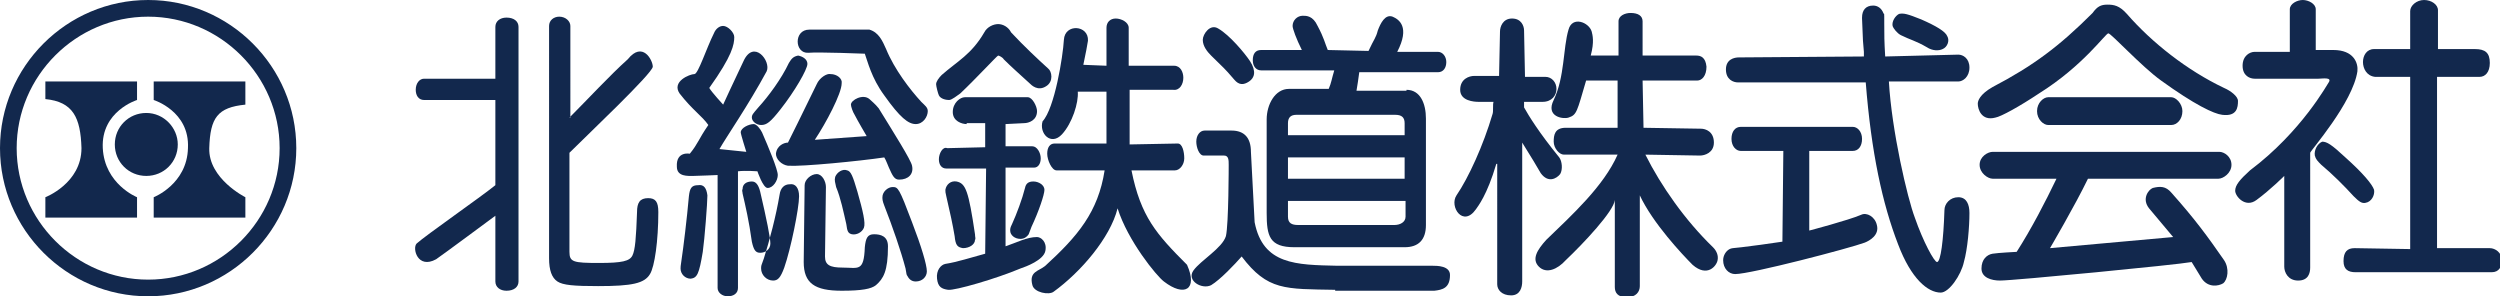 <?xml version="1.0" encoding="utf-8"?>
<!-- Generator: Adobe Illustrator 15.0.0, SVG Export Plug-In  -->
<!DOCTYPE svg PUBLIC "-//W3C//DTD SVG 1.0//EN" "http://www.w3.org/TR/2001/REC-SVG-20010904/DTD/svg10.dtd">
<svg version="1.0"
	 xmlns="http://www.w3.org/2000/svg" xmlns:xlink="http://www.w3.org/1999/xlink" xmlns:a="http://ns.adobe.com/AdobeSVGViewerExtensions/3.0/"
	 x="0px" y="0px" width="270px" height="32px" viewBox="0 0 270 32" enable-background="new 0 0 270 32" xml:space="preserve">
<defs>
</defs>
<path fill-rule="evenodd" clip-rule="evenodd" fill="#12284D" d="M16,1.8C8.2,1.8,1.8,8.2,1.8,16S8.2,30.2,16,30.2
	S30.2,23.8,30.2,16S23.8,1.8,16,1.8z M16,32C7.2,32,0,24.8,0,16C0,7.2,7.2,0,16,0s16,7.2,16,16C32,24.8,24.8,32,16,32z"/>
<path fill="#12284D" d="M4.9,21.3c0,0,3.9-1.5,3.9-5.3c-0.1-3.3-0.9-5-3.9-5.3V8.8h9.9v2c0,0-3.9,1.2-3.7,5.2
	c0.2,3.9,3.7,5.3,3.7,5.3v2.2H4.9V21.3z"/>
<path fill="#12284D" d="M26.5,21.3c0,0-4-2-3.9-5.3c0.1-3.3,0.9-4.4,3.9-4.7V8.8h-9.9v2c0,0,3.9,1.2,3.7,5.2
	c-0.1,3.9-3.7,5.3-3.7,5.3v2.2h9.9V21.3z"/>
<path fill="#12284D" d="M19.2,15.6c0,1.9-1.5,3.4-3.4,3.4s-3.4-1.5-3.4-3.4s1.5-3.4,3.4-3.4S19.2,13.8,19.2,15.6z"/>
<path fill-rule="evenodd" clip-rule="evenodd" fill="#12284D" d="M61.5,12.7c2-2,4.4-4.6,6.3-6.3c1.6-2,2.7,0.1,2.7,0.8
	c0,0.7-7.1,7.4-9,9.3v10.7c0,1.1,0.4,1.2,3.2,1.2c2.5,0,3.3-0.2,3.6-0.8c0.3-0.6,0.4-1.9,0.5-4.7c0-1,0.3-1.5,1.2-1.5
	c0.8,0,1.1,0.4,1.1,1.5c0,3.1-0.4,5.9-0.9,6.7c-0.6,1-1.9,1.3-5.6,1.3c-2.6,0-3.8-0.1-4.4-0.5c-0.6-0.4-0.9-1.2-0.9-2.5V2.8
	c0-0.6,0.5-1,1.1-1c0.7,0,1.2,0.5,1.2,1V12.7z M47.1,28c-2,1.1-2.6-1.2-2.1-1.7c1-0.9,6.9-5,8.5-6.3v-9.2h-7.7
	c-0.6,0-0.9-0.5-0.9-1.1c0-0.7,0.4-1.2,0.9-1.2h7.7V2.9c0-0.6,0.5-1,1.2-1c0.8,0,1.3,0.4,1.3,1v27.5c0,0.6-0.5,1-1.3,1
	c-0.7,0-1.2-0.4-1.2-1v-7.1C53.5,23.3,47.7,27.6,47.1,28z"/>
<path fill-rule="evenodd" clip-rule="evenodd" fill="#12284D" d="M98.5,24c1,2.6,1.6,4.6,1.6,5.3c0,0.6-0.5,1.1-1.2,1.1
	c-0.4,0-0.7-0.2-0.9-0.6c-0.1-0.1-0.1-0.2-0.2-0.8c-0.5-1.9-1.4-4.5-2.3-6.8c-0.2-0.5-0.2-0.7-0.2-0.9c0-0.6,0.6-1.1,1.1-1.1
	C97,20.2,97.1,20.3,98.5,24z M95.7,5.3c0.9,2.2,2.6,4.4,3.8,5.7c0.4,0.4,0.7,0.6,0.7,1c0,0.6-0.5,1.4-1.3,1.4
	c-0.8,0-1.7-0.7-3.4-3.1c-1.4-1.9-1.8-3.7-2.1-4.5c0,0-5-0.2-6.1-0.1c-1.5,0.1-1.6-2.5,0.1-2.5h6.5C94.9,3.5,95.3,4.4,95.7,5.3z
	 M92.6,20.7c0.6,2.1,0.9,3.4,0.7,3.9c-0.2,0.5-0.8,0.8-1.3,0.7c-0.4-0.1-0.5-0.3-0.6-1.1c-0.3-1.3-0.6-2.8-1.1-4
	c-0.1-0.5-0.2-0.7-0.1-1.1c0.2-0.5,0.8-0.9,1.3-0.7C91.9,18.5,92.1,19,92.6,20.7z M89.1,27.7c0,0.9,0.5,1.2,1.9,1.2
	c1.7,0,2.3,0.5,2.4-2.2c0.1-1,0.3-1.4,1-1.4c0.7,0,1.5,0.2,1.5,1.3c0,2.7-0.5,3.5-1.3,4.2c-0.5,0.4-1.5,0.6-3.7,0.6
	c-2.9,0-4.1-0.8-4.1-3.1l0.1-8.3c0-0.6,0.7-1.2,1.3-1.2c0.6,0,1,0.8,1,1.4L89.1,27.7z M93.6,14.7c0,0-1-1.7-1.3-2.3
	c-0.2-0.3-0.4-0.9-0.4-1.1c0-0.5,1.3-1.2,2-0.6c0.2,0.2,0.6,0.5,1,1c1.6,2.6,3.5,5.6,3.6,6.2c0.2,0.9-0.4,1.5-1.4,1.5
	c-0.5,0-0.7-0.4-1.1-1.3c-0.1-0.2-0.3-0.8-0.5-1.1c-2.7,0.4-8.8,1-10.4,0.9c-0.7-0.1-1.3-0.7-1.3-1.3c0.1-0.9,0.9-1.2,1.3-1.2
	c0,0,1.8-3.6,3.1-6.3c0.3-0.7,1.1-1.2,1.5-1.1C90.4,8,91,8.5,90.9,9c0,1.1-1.7,4.3-2.9,6.1L93.6,14.7z M87.2,6.9
	c0,0.6-1.4,3-2.9,4.9c-1.1,1.4-1.5,1.7-2.1,1.7c-0.5,0-1-0.4-1-0.8c0-0.3,0.1-0.4,0.7-1.1c1.1-1.2,2.5-3.1,3.3-4.8
	c0.3-0.5,0.5-0.7,1-0.8C86.7,6.1,87.2,6.4,87.2,6.9z M86.3,21.2c0,1.3-0.9,5.7-1.6,7.7c-0.4,1.1-0.7,1.4-1.2,1.4
	c-0.7,0-1.3-0.6-1.3-1.3c0-0.3,0-0.3,0.3-1.1c0.6-1.9,1.3-4.5,1.7-6.9c0.1-0.7,0.5-1.1,1.1-1.1C85.9,19.8,86.3,20.3,86.3,21.2z
	 M82.1,20.7c0.7,3,1.1,5,1.1,5.6c0,0.6-0.5,1-1.1,1c-0.5,0-0.7-0.3-0.9-1.2c-0.3-2.2-0.7-3.9-1-5.2c0-0.2-0.1-0.3,0-0.5
	c0-0.5,0.4-0.8,1-0.8C81.6,19.6,81.9,19.9,82.1,20.7z M76.4,21.1c0,0.8-0.3,4.7-0.5,6.1c-0.4,2.4-0.6,2.8-1.3,2.9
	c-0.6,0-1.1-0.5-1.1-1.1c0-0.2,0-0.2,0.1-0.9c0.2-1.3,0.6-4.6,0.8-6.9c0.1-0.9,0.3-1.2,1-1.2C76,19.9,76.3,20.3,76.4,21.1z
	 M74.5,16.6c0.9-1.1,0.9-1.5,2-3.1c-0.7-1-1.7-1.6-3.1-3.4C72.5,8.8,74.5,8,75,8c0.4,0,1.3-2.8,2.1-4.4c0.2-0.5,0.6-0.8,1-0.8
	c0.5,0,1.2,0.7,1.2,1.2c0,0.8-0.2,2-2.7,5.5c0.3,0.5,1.5,1.8,1.5,1.8s1.1-2.4,2.2-4.7c1.1-2.4,3,0,2.5,1.1c-2,3.7-4.3,7-5.1,8.4
	l2.9,0.3c0,0-0.6-1.9-0.6-2.1c0-0.5,0.9-0.9,1.4-0.9c0.3,0,0.7,0.5,0.9,0.9c0.7,1.6,1.7,4,1.7,4.6c0,0.6-0.5,1.4-1.1,1.4
	c-0.5,0-1.1-1.8-1.1-1.8s-1.3-0.1-2.1,0l0,12.6c0,0.6-0.5,0.9-1.1,0.9c-0.6,0-1.1-0.4-1.1-0.9l0-12.2c0.2,0-2.3,0.1-2.6,0.1
	c-0.6,0-1.8,0.1-1.8-1C73,16.3,74.5,16.6,74.5,16.6z"/>
<path fill="#12284D" d="M105.3,25.3c0,0.3,0.1,0.5,0,0.6c0,0.5-0.6,0.9-1.3,0.9c-0.6-0.1-0.8-0.3-0.9-1.3c-0.2-1.2-0.5-2.6-0.9-4.3
	c-0.1-0.4-0.1-0.5-0.1-0.7c0.1-0.6,0.6-1,1.2-0.9C104.3,19.8,104.6,20.6,105.3,25.3z"/>
<path fill="#12284D" d="M112.8,20.5c0,0.5-0.6,2.3-1.4,4l-0.3,0.8c-0.2,0.3-0.5,0.5-0.9,0.5c-0.6,0-1.1-0.4-1.1-0.9
	c0-0.2,0-0.3,0.2-0.7c0.5-1.1,1.1-2.7,1.4-3.9c0.1-0.5,0.4-0.7,0.9-0.7C112.2,19.6,112.8,20,112.8,20.5z"/>
<path fill="#12284D" d="M119.5,3c0-0.6,0.4-1,1-1c0.6,0,1.4,0.4,1.4,1l0,4.1l4.9,0c0.7,0,1,0.7,1,1.3c0,0.7-0.4,1.4-1.1,1.3l-4.7,0
	l0,5.9l5.2-0.1c0.5,0,0.7,0.9,0.7,1.6c0,0.7-0.5,1.3-1,1.3l-4.7,0c1,5,2.7,6.9,6,10.2c1.2,2.7-0.3,3.5-2.5,1.8
	c-0.8-0.6-3.9-4.4-5-7.9c-0.8,3.2-4,6.9-6.9,9c-0.5,0.4-2.1,0.1-2.3-0.7c-0.4-1.5,0.7-1.5,1.4-2.1c3.5-3.2,5.7-5.8,6.4-10.3l-5.2,0
	c-0.5,0-1-1.1-1-1.8c0-0.7,0.3-1.1,0.8-1.1h5.6V9.9h-3.1c0.1,1.2-0.6,3.4-1.7,4.6c-1.2,1.3-2.5-0.1-2.1-1.4c1.3-1.4,2.2-7,2.3-8.8
	c0.1-1.8,2.7-1.6,2.6,0.1C117.4,5,117.3,5.6,117,7l2.5,0.1V3z"/>
<path fill="#12284D" d="M113.2,7.4c0.4,0.3,0.6,1.4-0.2,1.9c-0.9,0.6-1.6-0.1-1.8-0.3c-1.2-1.1-2-1.8-2.8-2.6
	c-0.1-0.2-0.5-0.4-0.6-0.4s-2.4,2.5-4.1,4.1c-0.3,0.2-0.9,0.7-1.2,0.7c-0.3,0-0.9-0.1-1.1-0.5c-0.1-0.2-0.3-1-0.3-1.2
	c0-0.3,0.3-0.7,0.6-1c1.7-1.5,3.2-2.2,4.6-4.6c0.3-0.6,1-0.9,1.5-0.9c0.5,0,1.1,0.3,1.4,0.9C110.6,5,112.1,6.4,113.2,7.4z"/>
<path fill="#12284D" d="M104.4,13.4c-0.5,0-1.5-0.3-1.5-1.3s0.8-1.6,1.3-1.6l6.8,0c0.5,0,1,1,1,1.5c0,1-0.9,1.3-1.4,1.3l-2,0.1v2.4
	l2.9,0c0.5,0,0.9,0.7,0.9,1.3c0,0.6-0.3,1-0.7,1h-3.1l0,8.5c1.2-0.4,2.3-1,3.4-1c0.4,0,1.1,0.5,0.9,1.5c-0.2,1-2.1,1.7-2.7,1.9
	c-2.6,1.1-7.1,2.4-7.8,2.3c-0.7-0.1-1.1-0.3-1.2-1.2c-0.1-0.9,0.4-1.5,0.9-1.6c1.3-0.2,2.8-0.7,4.3-1.1l0.1-9.2h-4.3
	c-0.5,0-0.8-0.4-0.8-1c0-0.6,0.4-1.4,0.9-1.2l4.1-0.1l0-2.6H104.4z"/>
<path fill-rule="evenodd" clip-rule="evenodd" fill="#12284D" d="M139.1,21.7v1.7c0,0.7,0.4,0.9,1.1,0.9h10.4c0.6,0,1.2-0.3,1.2-0.9
	v-1.7H139.1z M139.1,17v2.3l12.6,0V17H139.1z M151.7,13.3c0-0.6-0.3-0.9-1-0.9H140c-0.6,0-0.9,0.3-0.9,0.9v1.3h12.6V13.3z
	 M151.9,9.7c1.5,0,2.1,1.5,2.1,3.1v11.5c0,1.6-0.8,2.4-2.3,2.4h-11.9c-2.7,0-3-1.2-3-3.7l0-10.1c0-1.6,0.9-3.3,2.4-3.3l4.3,0
	c0.3-0.7,0.3-1,0.6-2h-7.9c-0.5,0-0.9-0.4-0.9-1.1c0-0.7,0.3-1.1,0.9-1.1h4.4c-0.6-1.2-1-2.3-1-2.6c0-0.6,0.5-1.1,1.1-1.1
	c0.4,0,1.1,0,1.6,1.1c0.7,1.3,0.8,1.9,1.1,2.6l4.4,0.1c0.6-1.3,0.8-1.4,1-2.2c0.3-0.8,0.8-1.8,1.6-1.5c0.7,0.3,1.9,1.1,0.5,3.8h4.4
	c0.5,0,0.9,0.5,0.9,1.1c0,0.6-0.3,1.1-0.9,1.1h-8.5c-0.1,0.7-0.2,1.5-0.3,2H151.9z M135,6.6c0.7,1.1,0.5,1.8-0.1,2.2
	c-0.6,0.4-1.1,0.4-1.6-0.2c-1.2-1.4-1-1.1-2.5-2.6c-0.4-0.4-0.9-1-0.9-1.7c0-0.6,0.8-1.8,1.7-1.2C132.8,3.8,134.4,5.7,135,6.6z
	 M144.2,31.3c-5.4-0.1-7.3,0.1-10.1-3.6c-0.7,0.8-2.3,2.5-3.3,3.1c-1,0.5-2.7-0.5-1.9-1.6c0.8-1.1,3.1-2.4,3.5-3.7
	c0.3-1.3,0.3-7.7,0.3-7.7c0-0.5,0-1-0.5-1l-2.2,0c-0.5,0-0.8-0.9-0.8-1.5c0-0.7,0.4-1.2,0.9-1.2h2.9c1.4,0,2.1,0.8,2.1,2.3l0.4,7.6
	c0.9,4.6,4.5,4.6,8.9,4.7h10.3c0.5,0,1.9,0,1.9,1c0,1.4-0.8,1.6-1.7,1.7H144.2z"/>
<path fill-rule="evenodd" clip-rule="evenodd" fill="#12284D" d="M168.9,16.7c-0.5,0-1.1-0.7-1.1-1.4s0.1-1.5,1.3-1.5l5.6,0l0-5.1
	h-3.4c-1,3.4-1,3.7-1.9,4c-0.6,0.2-2.5-0.1-1.6-1.9c1.2-2.5,1-5.6,1.6-7.6c0.4-1.5,2.2-0.8,2.5,0.2c0.1,0.4,0.3,1.1-0.1,2.6l3,0V2.3
	c0-0.6,0.7-0.9,1.3-0.9c0.8,0,1.3,0.3,1.3,0.9V6l5.8,0c0.5,0,1,0.2,1.1,1.2c0,1-0.5,1.5-1,1.5h-5.9l0.1,5.1l6.2,0.1
	c0.5,0,1.4,0.3,1.4,1.5c0,1.1-1,1.4-1.5,1.4l-5.9-0.1c1.7,3.4,4.3,7.1,7.3,10c0.4,0.4,0.6,0.9,0.5,1.4c-0.1,0.6-1.1,1.9-2.7,0.5
	c-1.1-1.1-4.3-4.5-5.7-7.5v9.8c0,0.6-0.4,1.2-1.4,1.2s-1.3-0.5-1.3-1.1l0-9.4c-0.1,1.2-3.4,4.7-5.3,6.5c-0.9,1-2.1,1.5-2.9,0.7
	S166,27,167,25.9c2.8-2.7,6.2-5.8,7.7-9.2L168.9,16.7z M161.6,17.7c-1,3.4-2,4.6-2.2,4.9c-1.4,2-2.9-0.3-2.1-1.5
	c1.3-1.9,2.9-5.4,3.9-8.8c0.1-0.3,0-1,0.1-1.3h-1.6c-0.5,0-2-0.1-2-1.3c0-1.2,1-1.5,1.5-1.5l2.7,0l0.1-4.8c0-0.5,0.3-1.4,1.3-1.4
	c1,0,1.3,0.8,1.3,1.3l0.1,5l2.2,0c0.7,0,1.2,0.6,1.2,1.3c0,0.7-0.5,1.4-1.5,1.4h-2v0.6c0.5,0.9,1.6,2.7,3.8,5.4
	c0.3,0.4,0.4,1.3,0.1,1.8c-0.4,0.5-1.3,1-2.1-0.1c-0.1-0.2-1.3-2.2-2-3.3l0,15c0,0.6-0.2,1.5-1.2,1.5c-1,0-1.5-0.6-1.5-1.2V17.7z"/>
<path fill-rule="evenodd" clip-rule="evenodd" fill="#12284D" d="M207.5,2.1c1.6,0.7,2.6,1.3,2.8,1.8c0.3,0.5,0,1.2-0.5,1.4
	c-0.4,0.2-1.1,0.2-1.7-0.2c-1.2-0.7-1.8-0.8-2.8-1.3c-0.4-0.2-0.8-0.7-0.9-1c-0.1-0.5,0.3-1.1,0.7-1.3C205.6,1.4,206,1.5,207.5,2.1z
	 M195.4,24.9c0,0,4.2-1.1,5.6-1.7c0.6-0.3,1.5,0.2,1.7,1.1c0.3,1.1-0.8,1.7-1.3,1.9c-1.6,0.6-12.3,3.4-14,3.4
	c-0.7,0-1.3-0.6-1.3-1.5c0-0.5,0.3-1,0.7-1.2c0.2-0.1,0.3-0.1,1.3-0.2c1.7-0.2,2.3-0.3,4.4-0.6l0.1-9.8H188c-0.5,0-1-0.5-1-1.3
	c0-0.8,0.4-1.3,1-1.3h12.1c0.5,0,1,0.5,1,1.3c0,0.8-0.4,1.3-1,1.3h-4.7V24.9z M211.5,5.9c0.5,0,1.2,0.4,1.2,1.4c0,1-0.7,1.5-1.2,1.5
	h-7.5c0.3,5.3,2,12.6,2.8,14.7c0.9,2.6,2.1,4.8,2.4,4.8c0.4,0,0.7-2.4,0.8-5.6c0-0.7,0.6-1.4,1.5-1.4c0.9,0,1.2,0.8,1.2,1.7
	c0,1.5-0.2,3.9-0.6,5.3c-0.3,1.4-1.6,3.3-2.5,3.3c-1.4,0-3.2-1.5-4.6-5.2c-1.7-4.4-2.9-9.9-3.5-17.5h-13.8c-0.5,0-1.3-0.3-1.3-1.4
	c0-1.1,0.9-1.3,1.4-1.3l13.5-0.1l0-0.5l-0.1-1.2c-0.1-2.2-0.1-2.3-0.1-2.4c0,0,0-0.1,0-0.1c0-0.8,0.4-1.3,1.2-1.3
	c0.5,0,0.9,0.3,1.1,0.8c0.1,0.3,0.1-0.4,0.1,1.2c0,1.2,0,1.8,0.1,3.5L211.5,5.9z"/>
<path fill-rule="evenodd" clip-rule="evenodd" fill="#12284D" d="M234.5,10.5c0.5,0,1.2,0.7,1.2,1.5c0,0.9-0.6,1.5-1.2,1.5h-13.3
	c-0.5,0-1.2-0.6-1.2-1.5c0-0.9,0.7-1.5,1.2-1.5H234.5z M225.5,19.3c-1.4,2.9-4.1,7.5-4.1,7.5l13.3-1.2l-2.6-3.1
	c-0.8-1-0.1-2,0.4-2.2c0.8-0.2,1.4-0.2,2,0.5c2.5,2.8,3.9,4.7,5.7,7.3c0.6,0.9,0.4,2.1-0.1,2.5c-0.5,0.3-1.6,0.5-2.3-0.5l-1.1-1.8
	c-1.6,0.3-19.2,2-20.7,2c-0.9,0-2-0.3-2-1.3c0-1,0.6-1.5,1.2-1.6c0.6-0.1,2.6-0.2,2.6-0.2c1.6-2.5,3.1-5.4,4.3-7.9l-6.9,0
	c-0.5,0-1.4-0.6-1.4-1.5c0-0.9,0.9-1.4,1.4-1.4h24.5c0.5,0,1.3,0.5,1.3,1.4c0,0.9-0.9,1.5-1.4,1.5L225.5,19.3z M220.2,10.1
	c-2.1,1.4-4.1,2.5-4.7,2.6c-1.5,0.4-1.9-0.9-1.9-1.5c0-0.3,0.2-1,1.6-1.8c4.4-2.3,7.2-4.4,10.8-8c0.5-0.7,0.9-0.9,1.6-0.9
	c0.7,0,1.3,0.1,2.1,1c2.7,3.1,6.5,6.1,10.5,8c0.7,0.3,1.5,0.9,1.5,1.4c0,0.7-0.1,1.7-1.7,1.5c-0.9-0.1-3-1.1-6.6-3.7
	c-2.1-1.5-5.4-5.1-5.7-5.1S225,7.1,220.2,10.1z"/>
<path fill-rule="evenodd" clip-rule="evenodd" fill="#12284D" d="M253.3,17c1.9,1.7,2.9,2.9,3.1,3.5c0.1,0.6-0.3,1.3-0.9,1.4
	c-0.4,0.1-0.7-0.1-1.3-0.7c-1-1.1-2.3-2.4-3.5-3.4c-0.4-0.4-0.6-0.6-0.7-1c-0.1-0.6,0.3-1.3,0.8-1.5C251.3,15.3,251.8,15.6,253.3,17
	z M260.3,1.2c0-0.6,0.7-1.2,1.5-1.2c0.8,0,1.5,0.5,1.5,1.1v4.2l4,0c1.1,0,1.6,0.4,1.6,1.5c0,1-0.5,1.5-1.1,1.5h-4.6l0,18.5l5.7,0
	c0.6,0,1.3,0.5,1.3,1.3c0,0.7-0.3,1.3-1.1,1.3h-14.7c-0.8,0-1.3-0.3-1.3-1.2c0-1,0.4-1.4,1.2-1.4l6,0.1l0-18.6h-3.8
	c-0.9-0.1-1.3-0.9-1.3-1.6c0-0.7,0.4-1.4,1.2-1.4h3.9L260.3,1.2z M249.5,28.9c0,0.6-0.2,1.4-1.3,1.4s-1.5-0.9-1.5-1.5V19
	c0,0-1.5,1.5-3,2.6c-1.2,0.9-2.3-0.4-2.3-1c0-0.6,0.5-1.2,1.6-2.2c5.6-4.2,8.4-9.4,8.5-9.5c0.4-0.6-0.7-0.4-1.1-0.4h-6.9
	c-0.5,0-1.3-0.3-1.3-1.4c0-1.1,0.8-1.5,1.3-1.5h3.8V1c0-0.6,0.8-1,1.4-1c0.6,0,1.4,0.4,1.4,1l0,4.4h1.9c2.2,0,2.7,1.4,2.6,2.3
	c-0.5,3.4-5.1,8.6-5.1,8.8L249.5,28.9z"/>
</svg>
